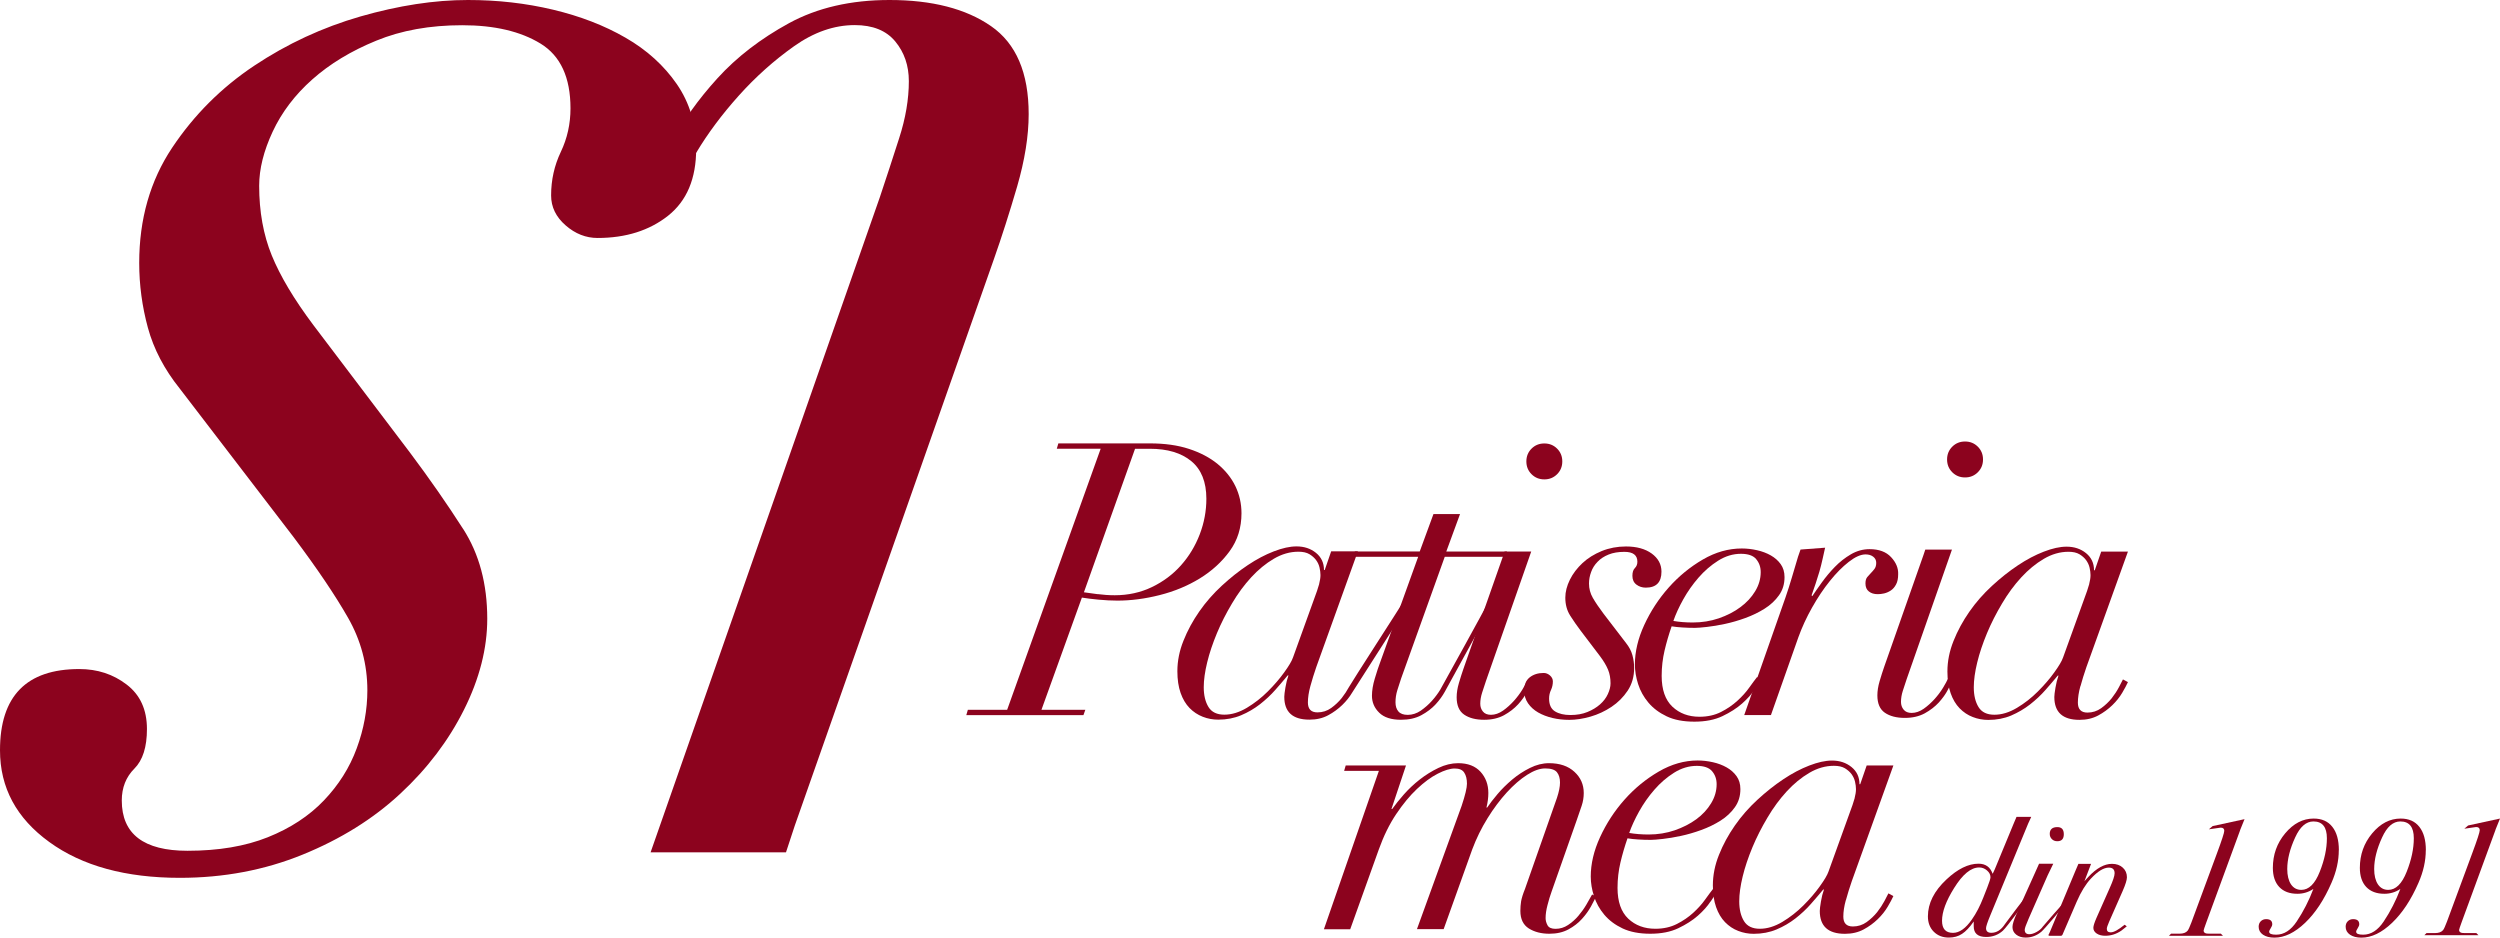<?xml version="1.0" encoding="UTF-8"?>
<svg id="Layer_2" xmlns="http://www.w3.org/2000/svg" viewBox="0 0 371.57 139.36">
  <defs>
    <style>
      .cls-1 {
        fill: #8c031e;
      }
    </style>
  </defs>
  <g id="Layer_1-2" data-name="Layer_1">
    <path class="cls-1" d="M96.7,126.67l34.07-97.36c.96-2.87,1.92-5.8,2.87-8.77.96-2.97,1.44-5.8,1.44-8.48,0-2.3-.67-4.27-2.01-5.89-1.34-1.63-3.35-2.44-6.03-2.44-3.06,0-6.08,1.05-9.05,3.16-2.97,2.11-5.7,4.55-8.19,7.33-2.49,2.78-4.6,5.6-6.32,8.48-1.72,2.87-2.97,5.17-3.74,6.9l-3.45-1.44c.77-1.54,1.97-3.88,3.59-7.04,1.63-3.16,3.88-6.32,6.75-9.48,2.87-3.16,6.42-5.89,10.63-8.19C121.48,1.15,126.46,0,132.2,0c6.32,0,11.35,1.29,15.09,3.88,3.74,2.59,5.6,6.94,5.6,13.08,0,3.26-.58,6.85-1.72,10.78-1.15,3.93-2.3,7.52-3.45,10.78l-29.6,84.21-1.3,3.95h-20.12Z"/>
    <path class="cls-1" d="M68.83,78.6c2.4,3.74,3.59,8.19,3.59,13.36,0,4.41-1.15,8.91-3.45,13.51-2.3,4.6-5.46,8.77-9.48,12.5-4.02,3.74-8.86,6.75-14.51,9.05-5.65,2.3-11.73,3.45-18.25,3.45-8.05,0-14.51-1.77-19.4-5.32C2.44,121.61,0,117.07,0,111.51c0-8.05,3.93-12.07,11.78-12.07,2.69,0,5.03.76,7.04,2.3,2.01,1.53,3.02,3.74,3.02,6.61,0,2.68-.62,4.64-1.87,5.89-1.24,1.24-1.87,2.82-1.87,4.74,0,4.98,3.26,7.47,9.77,7.47,4.6,0,8.58-.67,11.93-2.01,3.35-1.34,6.13-3.16,8.33-5.46,2.2-2.3,3.84-4.89,4.89-7.76,1.06-2.87,1.58-5.75,1.58-8.62,0-3.84-.96-7.43-2.87-10.78-1.91-3.35-4.6-7.33-8.05-11.93l-16.96-22.13c-2.3-2.87-3.88-5.89-4.74-9.05-.86-3.16-1.29-6.37-1.29-9.63,0-6.52,1.63-12.21,4.88-17.1,3.26-4.89,7.33-8.96,12.21-12.21,4.89-3.26,10.16-5.7,15.81-7.33C59.25.82,64.57,0,69.55,0c4.41,0,8.62.48,12.65,1.44,4.02.96,7.62,2.34,10.78,4.17,3.16,1.82,5.7,4.12,7.62,6.9,1.91,2.78,2.87,5.99,2.87,9.63,0,4.41-1.39,7.71-4.17,9.92-2.78,2.2-6.28,3.31-10.49,3.31-1.72,0-3.31-.62-4.74-1.87-1.44-1.25-2.16-2.73-2.16-4.45,0-2.3.48-4.45,1.44-6.47.96-2.01,1.44-4.17,1.44-6.47,0-4.6-1.48-7.81-4.45-9.63-2.97-1.82-6.85-2.73-11.64-2.73s-9.05.76-12.79,2.3c-3.74,1.53-6.9,3.45-9.49,5.75-2.59,2.3-4.55,4.89-5.89,7.76-1.34,2.87-2.01,5.55-2.01,8.05,0,3.83.62,7.28,1.87,10.35,1.25,3.06,3.3,6.51,6.18,10.35l14.37,18.97c2.87,3.83,5.51,7.62,7.9,11.35Z"/>
    <g>
      <path class="cls-1" d="M217,76.41l-2.04,5.56h9.02l-.23.79h-9.02l-6.47,18.04c-.19.57-.38,1.15-.57,1.76-.19.61-.28,1.21-.28,1.82,0,.57.14,1.02.43,1.36s.75.51,1.39.51c.68,0,1.32-.21,1.93-.62.6-.42,1.15-.9,1.65-1.45.49-.55.91-1.11,1.25-1.67.34-.57,6.83-12.37,6.98-12.71l.68.28c-.15.3-6.64,12.11-6.98,12.73-.34.62-.79,1.25-1.36,1.87-.57.62-1.28,1.16-2.13,1.62s-1.86.68-3.03.68c-1.44,0-2.52-.35-3.23-1.05-.72-.7-1.08-1.54-1.08-2.52,0-.76.14-1.62.43-2.58.28-.96.58-1.84.88-2.64l5.56-15.43h-9.64l.23-.79h9.64l2.04-5.56h3.97Z"/>
      <path class="cls-1" d="M227.58,81.98l-6.72,19.22c-.19.57-.38,1.14-.57,1.73-.19.59-.28,1.14-.28,1.67,0,.45.13.84.4,1.16.26.32.66.48,1.19.48.6,0,1.2-.21,1.79-.62.59-.42,1.12-.9,1.62-1.45.49-.55.91-1.11,1.25-1.67.34-.57.59-1.02.74-1.36l.68.28c-.15.3-.39.77-.71,1.39-.32.62-.77,1.25-1.33,1.87-.57.62-1.27,1.16-2.1,1.62-.83.45-1.82.68-2.95.68-1.25,0-2.24-.26-2.98-.77-.74-.51-1.11-1.37-1.11-2.58,0-.64.11-1.35.34-2.13.23-.77.45-1.48.68-2.13l5.84-16.62.26-.78h3.97ZM227.63,66.68c.51-.51,1.14-.77,1.9-.77s1.39.26,1.9.77c.51.51.77,1.14.77,1.9s-.26,1.39-.77,1.9c-.51.51-1.14.77-1.9.77s-1.39-.26-1.9-.77-.77-1.14-.77-1.9.26-1.39.77-1.9Z"/>
      <path class="cls-1" d="M233.36,91.47c-.47-.74-.71-1.62-.71-2.64,0-.87.23-1.76.68-2.67.45-.91,1.08-1.73,1.87-2.47.79-.74,1.75-1.33,2.86-1.79,1.11-.45,2.32-.68,3.6-.68,1.59,0,2.86.35,3.83,1.05.96.7,1.45,1.6,1.45,2.69,0,1.59-.78,2.38-2.33,2.38-.53,0-.99-.15-1.39-.45-.4-.3-.6-.74-.6-1.3,0-.53.12-.92.37-1.16.25-.25.37-.56.37-.94,0-.98-.64-1.47-1.93-1.47-.91,0-1.69.13-2.35.4-.66.27-1.21.62-1.64,1.08-.44.45-.76.96-.96,1.53-.21.57-.31,1.13-.31,1.7,0,.76.19,1.47.57,2.13.38.66.91,1.45,1.59,2.35l3.35,4.37c.45.57.77,1.16.94,1.79.17.62.26,1.26.26,1.9,0,1.29-.32,2.41-.96,3.38-.64.96-1.45,1.77-2.41,2.41-.96.64-2.01,1.13-3.12,1.45-1.12.32-2.17.48-3.15.48-.87,0-1.7-.09-2.5-.28-.79-.19-1.5-.46-2.13-.82-.62-.36-1.12-.81-1.5-1.36-.38-.55-.57-1.18-.57-1.9,0-.87.27-1.52.82-1.96.55-.43,1.24-.65,2.07-.65.34,0,.65.12.94.37.28.25.43.54.43.88,0,.45-.09.88-.28,1.28-.19.4-.28.82-.28,1.28,0,.91.29,1.54.88,1.9.59.36,1.35.54,2.3.54s1.79-.15,2.52-.45c.74-.3,1.36-.68,1.87-1.13.51-.45.9-.96,1.16-1.53.26-.57.4-1.1.4-1.59,0-.76-.12-1.44-.37-2.04-.25-.6-.65-1.29-1.22-2.04l-2.84-3.74c-.57-.76-1.09-1.5-1.56-2.24Z"/>
      <path class="cls-1" d="M260.79,102.47c-.45.7-1.08,1.4-1.87,2.1-.79.7-1.77,1.32-2.92,1.87-1.15.55-2.54.82-4.17.82s-3-.26-4.11-.79c-1.12-.53-2.02-1.21-2.72-2.04-.7-.83-1.21-1.75-1.53-2.75-.32-1-.48-1.98-.48-2.92,0-1.89.46-3.85,1.39-5.87.93-2.02,2.14-3.88,3.63-5.56,1.49-1.68,3.19-3.07,5.08-4.17,1.89-1.1,3.82-1.64,5.79-1.64.76,0,1.51.09,2.27.26.76.17,1.44.43,2.04.77.6.34,1.1.78,1.47,1.3.38.53.57,1.17.57,1.93,0,1.02-.27,1.92-.82,2.69-.55.78-1.26,1.44-2.13,1.99-.87.55-1.82,1.01-2.86,1.39-1.04.38-2.05.67-3.03.88-.98.21-1.88.36-2.69.45-.81.09-1.41.14-1.79.14-.64,0-1.27-.02-1.87-.06-.61-.04-1.13-.09-1.59-.17-.42,1.21-.77,2.41-1.05,3.6-.28,1.19-.43,2.45-.43,3.77,0,2.04.53,3.56,1.59,4.57,1.06,1,2.4,1.5,4.03,1.5,1.21,0,2.28-.24,3.2-.71.93-.47,1.74-1.03,2.44-1.67.7-.64,1.29-1.29,1.76-1.96.47-.66.86-1.18,1.16-1.56l.68.4c-.23.27-.57.75-1.02,1.45ZM261.02,83.1c-.45-.53-1.21-.79-2.27-.79-1.17,0-2.3.34-3.38,1.02-1.08.68-2.05,1.52-2.92,2.52-.87,1-1.63,2.08-2.27,3.23-.64,1.15-1.13,2.22-1.47,3.21.87.15,1.83.23,2.89.23,1.36,0,2.65-.21,3.86-.62,1.21-.42,2.28-.96,3.2-1.65.93-.68,1.66-1.47,2.21-2.38.55-.91.82-1.85.82-2.84,0-.76-.23-1.4-.68-1.93Z"/>
      <path class="cls-1" d="M271.26,81.41c-.19.79-.49,2.35-.85,3.56-.36,1.21-.75,2.38-1.16,3.52l.11.11c.38-.57.85-1.25,1.42-2.04.57-.79,1.21-1.56,1.93-2.3.72-.74,1.51-1.36,2.38-1.87.87-.51,1.8-.77,2.78-.77,1.4,0,2.47.4,3.2,1.19.74.79,1.09,1.64,1.05,2.55,0,.61-.1,1.11-.31,1.5-.21.4-.47.7-.79.91-.32.21-.65.35-.99.43-.34.08-.66.11-.96.11-.53,0-.96-.13-1.3-.4-.34-.26-.51-.66-.51-1.19,0-.42.09-.73.26-.94.17-.21.35-.41.54-.6.19-.19.37-.4.54-.62.17-.23.26-.53.26-.91s-.15-.68-.45-.91c-.3-.23-.68-.34-1.13-.34-.72,0-1.55.37-2.5,1.11-.95.74-1.88,1.68-2.81,2.84-.93,1.15-1.81,2.47-2.64,3.94-.83,1.47-1.51,2.95-2.04,4.42l-4.08,11.57h-3.97l6.13-17.47c.34-.98.66-1.99.96-3.01.3-1.02.6-2.04.91-3.06l.37-1.06,3.69-.28Z"/>
      <path class="cls-1" d="M309.2,101.99c-.25.91-.37,1.72-.37,2.44,0,.98.47,1.48,1.42,1.48.76,0,1.44-.22,2.04-.65.6-.43,1.12-.93,1.56-1.47.43-.55.79-1.1,1.08-1.65.28-.55.48-.94.6-1.16l.74.4c-.19.42-.47.95-.85,1.59-.38.64-.87,1.26-1.47,1.84-.61.59-1.3,1.1-2.1,1.53s-1.72.65-2.78.65c-2.5,0-3.74-1.13-3.74-3.4,0-.26.06-.73.17-1.39.11-.66.26-1.26.45-1.79h-.11c-.53.64-1.13,1.35-1.82,2.13-.68.78-1.45,1.49-2.3,2.16-.85.66-1.79,1.21-2.81,1.65-1.02.43-2.16.65-3.4.65-.79,0-1.56-.14-2.3-.43-.74-.28-1.39-.72-1.96-1.3-.57-.59-1.01-1.33-1.33-2.24-.32-.91-.48-1.99-.48-3.23,0-1.51.3-3.02.91-4.54.6-1.51,1.39-2.96,2.35-4.34.96-1.38,2.08-2.66,3.35-3.83,1.27-1.17,2.55-2.19,3.86-3.06,1.3-.87,2.59-1.55,3.86-2.04,1.27-.49,2.39-.74,3.38-.74,1.13,0,2.1.32,2.89.96.79.64,1.19,1.49,1.19,2.55h.11l.96-2.78h3.97l-6.18,17.19c-.34.98-.63,1.93-.88,2.84ZM310.51,86.81c.13-.51.2-.95.2-1.33,0-.34-.05-.71-.14-1.11-.09-.4-.27-.77-.51-1.11-.25-.34-.58-.63-.99-.88-.42-.25-.96-.37-1.64-.37-1.25,0-2.47.35-3.66,1.05-1.19.7-2.31,1.62-3.35,2.75-1.04,1.13-2,2.43-2.86,3.89-.87,1.46-1.62,2.93-2.24,4.42-.62,1.49-1.11,2.94-1.45,4.34-.34,1.4-.51,2.63-.51,3.69,0,1.21.24,2.19.71,2.95.47.76,1.26,1.13,2.35,1.13s2.21-.34,3.35-1.02,2.17-1.49,3.12-2.44c.94-.94,1.76-1.89,2.44-2.84.68-.94,1.12-1.68,1.3-2.21l3.01-8.34c.45-1.21.75-2.07.88-2.58Z"/>
    </g>
    <path class="cls-1" d="M290.11,81.7l-6.72,19.22c-.19.57-.38,1.14-.57,1.73-.19.59-.28,1.14-.28,1.67,0,.45.13.84.4,1.16.26.32.66.48,1.19.48.6,0,1.2-.21,1.79-.62.59-.42,1.12-.9,1.62-1.45.49-.55.91-1.11,1.25-1.67.34-.57.59-1.02.74-1.36l.68.28c-.15.3-.39.77-.71,1.39-.32.62-.77,1.25-1.33,1.87-.57.62-1.27,1.16-2.1,1.62-.83.45-1.82.68-2.95.68-1.25,0-2.24-.26-2.98-.77-.74-.51-1.11-1.37-1.11-2.58,0-.64.11-1.35.34-2.13.23-.77.45-1.48.68-2.13l5.84-16.62.26-.78h3.97Z"/>
    <path class="cls-1" d="M290.16,66.39c.51-.51,1.14-.77,1.9-.77s1.39.26,1.9.77c.51.51.77,1.14.77,1.9s-.26,1.39-.77,1.9c-.51.51-1.14.77-1.9.77s-1.39-.26-1.9-.77-.77-1.14-.77-1.9.26-1.39.77-1.9Z"/>
    <g>
      <path class="cls-1" d="M199.78,114.56l.23-.79h8.96l-2.16,6.47h.11c.45-.64,1.03-1.36,1.73-2.16.7-.79,1.48-1.53,2.35-2.21.87-.68,1.8-1.26,2.78-1.73.98-.47,1.97-.71,2.95-.71,1.44,0,2.54.43,3.32,1.28.77.85,1.16,1.9,1.16,3.15,0,.68-.09,1.4-.28,2.16h.11c.38-.57.89-1.23,1.53-1.99.64-.76,1.37-1.47,2.18-2.16.81-.68,1.69-1.26,2.64-1.73.94-.47,1.89-.71,2.84-.71,1.59,0,2.85.43,3.77,1.28.93.85,1.39,1.9,1.39,3.15,0,.64-.1,1.28-.31,1.9-.21.62-.46,1.37-.77,2.24l-3.69,10.49c-.23.64-.44,1.32-.62,2.04-.19.72-.28,1.36-.28,1.93,0,.34.09.69.28,1.05.19.36.59.54,1.19.54.68,0,1.3-.19,1.87-.57.57-.38,1.08-.83,1.53-1.36.45-.53.85-1.09,1.19-1.67.34-.59.62-1.09.85-1.5l.62.28c-.19.38-.45.88-.79,1.5-.34.62-.79,1.24-1.33,1.84-.55.61-1.22,1.13-2.01,1.56s-1.74.65-2.84.65c-1.21,0-2.23-.27-3.06-.79-.83-.53-1.25-1.4-1.25-2.61,0-.49.04-.96.11-1.42.08-.45.26-1.06.57-1.82l4.76-13.56c.3-.91.45-1.66.45-2.27,0-.64-.15-1.15-.45-1.53-.3-.38-.89-.57-1.76-.57-.79,0-1.69.32-2.69.96-1,.64-2,1.51-3.01,2.61-1,1.1-1.96,2.37-2.86,3.83-.91,1.46-1.66,3-2.27,4.62l-4.25,11.86h-3.97l6.64-18.32c.53-1.59.79-2.68.79-3.29,0-.68-.13-1.23-.4-1.64-.26-.42-.74-.62-1.42-.62s-1.52.26-2.52.77c-1,.51-2.03,1.27-3.09,2.27-1.06,1-2.09,2.25-3.09,3.74-1,1.49-1.86,3.24-2.58,5.25l-4.25,11.86h-3.91l8.17-23.54h-5.16Z"/>
      <path class="cls-1" d="M254.23,133.99c-.45.7-1.08,1.4-1.87,2.1-.79.7-1.77,1.32-2.92,1.87-1.15.55-2.54.82-4.17.82s-3-.27-4.11-.79c-1.12-.53-2.02-1.21-2.72-2.04-.7-.83-1.21-1.75-1.53-2.75-.32-1-.48-1.98-.48-2.92,0-1.89.46-3.85,1.39-5.87.93-2.02,2.14-3.88,3.63-5.56,1.49-1.68,3.19-3.07,5.08-4.17,1.89-1.1,3.82-1.65,5.79-1.65.76,0,1.51.09,2.27.26.76.17,1.44.43,2.04.77.6.34,1.1.78,1.47,1.3.38.53.57,1.17.57,1.93,0,1.02-.27,1.92-.82,2.69-.55.78-1.26,1.44-2.13,1.99-.87.55-1.82,1.01-2.86,1.39-1.04.38-2.05.67-3.03.88-.98.21-1.88.36-2.69.45-.81.09-1.41.14-1.79.14-.64,0-1.27-.02-1.87-.06-.61-.04-1.13-.09-1.59-.17-.42,1.21-.77,2.41-1.05,3.6-.28,1.19-.43,2.45-.43,3.77,0,2.04.53,3.56,1.59,4.57,1.06,1,2.4,1.5,4.03,1.5,1.21,0,2.28-.24,3.2-.71.93-.47,1.74-1.03,2.44-1.67.7-.64,1.29-1.3,1.76-1.96.47-.66.86-1.18,1.16-1.56l.68.4c-.23.26-.57.75-1.02,1.45ZM254.46,114.62c-.45-.53-1.21-.79-2.27-.79-1.17,0-2.3.34-3.38,1.02-1.08.68-2.05,1.52-2.92,2.52-.87,1-1.63,2.08-2.27,3.23-.64,1.15-1.13,2.22-1.47,3.2.87.15,1.83.23,2.89.23,1.36,0,2.65-.21,3.86-.62,1.21-.42,2.28-.96,3.21-1.64.93-.68,1.66-1.47,2.21-2.38.55-.91.82-1.85.82-2.84,0-.76-.23-1.4-.68-1.93Z"/>
      <path class="cls-1" d="M274.34,133.79c-.25.91-.37,1.72-.37,2.44,0,.98.47,1.47,1.42,1.47.76,0,1.44-.22,2.04-.65.6-.43,1.12-.93,1.56-1.47.43-.55.79-1.1,1.08-1.64.28-.55.48-.94.6-1.16l.74.4c-.19.42-.47.95-.85,1.59-.38.64-.87,1.26-1.47,1.84-.61.59-1.3,1.1-2.1,1.53s-1.72.65-2.78.65c-2.5,0-3.74-1.13-3.74-3.4,0-.26.06-.73.17-1.39.11-.66.26-1.26.45-1.79h-.11c-.53.64-1.13,1.35-1.82,2.13-.68.78-1.45,1.49-2.3,2.16-.85.66-1.79,1.21-2.81,1.64s-2.16.65-3.4.65c-.79,0-1.56-.14-2.3-.43-.74-.28-1.39-.72-1.96-1.3-.57-.59-1.01-1.33-1.33-2.24-.32-.91-.48-1.99-.48-3.23,0-1.51.3-3.03.91-4.54.6-1.51,1.39-2.96,2.35-4.34.96-1.38,2.08-2.66,3.35-3.83,1.27-1.17,2.55-2.19,3.86-3.06,1.3-.87,2.59-1.55,3.86-2.04,1.27-.49,2.39-.74,3.38-.74,1.13,0,2.1.32,2.89.96.79.64,1.19,1.49,1.19,2.55h.11l.96-2.78h3.97l-6.18,17.19c-.34.98-.63,1.93-.88,2.84ZM275.65,118.62c.13-.51.2-.95.2-1.33,0-.34-.05-.71-.14-1.11-.09-.4-.27-.77-.51-1.11-.25-.34-.58-.63-.99-.88-.42-.25-.96-.37-1.64-.37-1.25,0-2.47.35-3.66,1.05-1.19.7-2.31,1.62-3.35,2.75-1.04,1.13-2,2.43-2.86,3.89-.87,1.46-1.62,2.93-2.24,4.42-.62,1.49-1.11,2.94-1.45,4.34-.34,1.4-.51,2.63-.51,3.69,0,1.21.24,2.19.71,2.95.47.76,1.26,1.13,2.35,1.13s2.21-.34,3.35-1.02c1.13-.68,2.17-1.49,3.12-2.44s1.76-1.89,2.44-2.84c.68-.94,1.12-1.68,1.3-2.21l3.01-8.34c.45-1.21.75-2.07.88-2.58Z"/>
    </g>
    <g>
      <path class="cls-1" d="M157.07,66.69l.23-.79h13.61c2.19,0,4.13.27,5.81.82,1.68.55,3.1,1.3,4.25,2.24,1.15.95,2.03,2.04,2.64,3.29.6,1.25.91,2.59.91,4.03,0,2.16-.59,4.04-1.76,5.64-1.17,1.61-2.66,2.96-4.45,4.06-1.8,1.1-3.78,1.92-5.96,2.47-2.17.55-4.26.82-6.27.82-.87,0-1.8-.05-2.78-.14-.98-.09-1.82-.2-2.5-.31l-6.01,16.68h6.52l-.28.79h-17.41l.23-.79h5.84l13.9-38.8h-6.52ZM163.14,88.3c.83.11,1.68.17,2.55.17,2,0,3.85-.41,5.53-1.22,1.68-.81,3.12-1.89,4.31-3.23,1.19-1.34,2.12-2.87,2.78-4.59.66-1.72.99-3.49.99-5.3,0-2.5-.75-4.36-2.24-5.59-1.49-1.23-3.55-1.84-6.15-1.84h-2.21l-7.6,21.33c.53.08,1.21.17,2.04.28Z"/>
      <path class="cls-1" d="M194.76,101.97c-.25.91-.37,1.72-.37,2.44,0,.98.47,1.47,1.42,1.47.76,0,1.44-.22,2.04-.65.6-.43,1.12-.93,1.56-1.47.43-.55.79-1.1,1.08-1.64.28-.55,7.86-12.28,7.97-12.51l.74.4c-.19.42-7.85,12.29-8.23,12.93-.38.64-.87,1.26-1.47,1.84-.61.59-1.3,1.1-2.1,1.53-.79.43-1.72.65-2.78.65-2.5,0-3.74-1.13-3.74-3.4,0-.26.06-.73.17-1.39.11-.66.26-1.26.45-1.79h-.11c-.53.64-1.13,1.35-1.82,2.13-.68.78-1.45,1.49-2.3,2.16-.85.66-1.79,1.21-2.81,1.64-1.02.43-2.16.65-3.4.65-.79,0-1.56-.14-2.3-.43s-1.39-.72-1.96-1.3c-.57-.59-1.01-1.33-1.33-2.24-.32-.91-.48-1.99-.48-3.23,0-1.51.3-3.03.91-4.54.6-1.51,1.39-2.96,2.35-4.34.96-1.38,2.08-2.66,3.35-3.83,1.27-1.17,2.55-2.19,3.86-3.06,1.3-.87,2.59-1.55,3.86-2.04,1.27-.49,2.39-.74,3.38-.74,1.13,0,2.1.32,2.89.96.79.64,1.19,1.49,1.19,2.55h.11l.96-2.78h3.97l-6.18,17.19c-.34.98-.63,1.93-.88,2.84ZM196.06,86.8c.13-.51.2-.95.2-1.33,0-.34-.05-.71-.14-1.11-.09-.4-.26-.77-.51-1.11-.25-.34-.58-.63-.99-.88-.42-.25-.96-.37-1.64-.37-1.25,0-2.47.35-3.66,1.05-1.19.7-2.31,1.62-3.35,2.75-1.04,1.13-2,2.43-2.86,3.89-.87,1.46-1.62,2.93-2.24,4.42-.62,1.49-1.11,2.94-1.45,4.34-.34,1.4-.51,2.63-.51,3.69,0,1.21.24,2.19.71,2.95.47.76,1.26,1.13,2.35,1.13s2.21-.34,3.35-1.02c1.13-.68,2.17-1.49,3.12-2.44.94-.94,1.76-1.89,2.44-2.84.68-.94,1.12-1.68,1.3-2.21l3.01-8.34c.45-1.21.75-2.07.88-2.58Z"/>
    </g>
    <g>
      <path class="cls-1" d="M301.89,121.43l-.45.98-5.62,13.62c-.43,1.03-.64,1.68-.64,1.92,0,.46.26.69.79.69.79,0,1.46-.43,2.02-1.29.18-.28,2.99-4,3.06-4,.12,0,.17.07.17.2,0,.28-2.97,4.26-3.53,4.77-.69.63-1.52.94-2.49.94-1.23,0-1.85-.53-1.85-1.58v-.72c-.6.86-1.18,1.48-1.74,1.84-.55.37-1.21.55-1.96.55-.91,0-1.66-.29-2.24-.87-.58-.58-.87-1.34-.87-2.28,0-1.94.92-3.77,2.76-5.49,1.66-1.56,3.25-2.34,4.76-2.34,1.05,0,1.75.5,2.1,1.5l.15-.3.17-.37,2.81-6.8.42-.99h2.18ZM295.84,130.38c0-.38-.17-.71-.52-1.01-.35-.3-.73-.44-1.16-.44-1.22,0-2.46,1.02-3.72,3.05-1.2,1.92-1.8,3.54-1.8,4.87,0,1.2.54,1.8,1.63,1.8.95,0,1.89-.66,2.81-1.99.66-.94,1.22-2.03,1.7-3.27l.57-1.45c.33-.84.49-1.35.49-1.55Z"/>
      <path class="cls-1" d="M303.06,128.38h2.11l-.83,1.72-2.84,6.47c-.38.87-.57,1.41-.57,1.62,0,.44.23.66.69.66.31,0,.67-.11,1.07-.33.4-.22.71-.48.92-.79.15-.19,2.95-3.43,3.04-3.43.1,0,.15.05.15.15,0,.19-2.92,3.63-3.38,4.02-.69.58-1.47.88-2.34.88-.58,0-1.05-.15-1.42-.44-.37-.3-.55-.67-.55-1.13,0-.41.21-1.07.62-1.99l2.57-5.71.76-1.7ZM306.74,123.99c0,.69-.32,1.04-.96,1.04-.33,0-.6-.1-.81-.31-.21-.21-.32-.46-.32-.78,0-.67.38-1.01,1.13-1.01.64,0,.96.35.96,1.06Z"/>
      <path class="cls-1" d="M316.11,137.67l-.82.65c-.75.51-1.54.76-2.39.76-.51,0-.94-.11-1.27-.33-.33-.22-.5-.51-.5-.85,0-.28.16-.78.47-1.49l1.97-4.44c.48-1.07.72-1.8.72-2.18,0-.56-.29-.84-.86-.84-.76,0-1.64.54-2.66,1.63-.77.82-1.48,1.97-2.12,3.45l-2.02,4.69c-.08.25-.19.37-.32.37h-1.68c-.12,0-.17-.04-.17-.12,0-.03.02-.08.07-.15l.17-.37,3.77-9.03.44-1.03h1.88l-.99,2.59c.13-.15.32-.36.57-.63,1.22-1.31,2.39-1.96,3.53-1.96.66,0,1.19.19,1.6.56.41.37.62.85.62,1.43,0,.4-.21,1.08-.64,2.06l-2,4.54c-.23.53-.35.88-.35,1.07,0,.35.19.52.58.52.47,0,1.15-.38,2.06-1.13l.35.26Z"/>
      <path class="cls-1" d="M332.94,123.41l-4.98,13.58c-.3.81-.44,1.25-.44,1.31,0,.33.27.49.81.47h1.75l.32.32h-8.04l.32-.32h1.28c.54,0,.94-.15,1.18-.44.13-.16.32-.58.57-1.24l3.77-10.2c.74-1.99,1.11-3.13,1.11-3.41,0-.31-.18-.47-.54-.47l-1.75.25.56-.48,4.74-1.03-.67,1.66Z"/>
      <path class="cls-1" d="M347.61,126.36c0,1.58-.36,3.2-1.09,4.86-1.09,2.5-2.39,4.48-3.92,5.94-1.53,1.46-3.05,2.2-4.56,2.2-.71,0-1.27-.15-1.7-.44-.43-.3-.64-.69-.64-1.18,0-.33.1-.6.31-.81.21-.21.47-.32.8-.32.61,0,.91.26.91.76,0,.16-.08.36-.23.59s-.23.4-.23.52c0,.3.35.44,1.04.44,1.17,0,2.19-.66,3.06-1.97.99-1.48,1.81-3.09,2.47-4.83-.71.48-1.5.72-2.39.72-1.15,0-2.04-.34-2.68-1.01-.63-.67-.95-1.62-.95-2.84,0-1.96.61-3.67,1.83-5.13,1.22-1.46,2.63-2.2,4.24-2.2,1.2,0,2.13.41,2.77,1.23.65.82.97,1.98.97,3.48ZM345.84,124.58c0-1.66-.67-2.49-2-2.49-1.09,0-1.99.79-2.71,2.37-.79,1.71-1.18,3.28-1.18,4.71,0,.95.19,1.71.55,2.26.37.55.88.83,1.54.83,1.12,0,2.03-.9,2.74-2.69.71-1.79,1.06-3.45,1.06-4.98Z"/>
      <path class="cls-1" d="M360.54,126.36c0,1.58-.36,3.2-1.09,4.86-1.09,2.5-2.39,4.48-3.92,5.94-1.53,1.46-3.05,2.2-4.56,2.2-.71,0-1.27-.15-1.7-.44-.43-.3-.64-.69-.64-1.18,0-.33.1-.6.31-.81.21-.21.47-.32.8-.32.61,0,.91.26.91.76,0,.16-.08.36-.23.59s-.23.4-.23.52c0,.3.35.44,1.04.44,1.17,0,2.19-.66,3.06-1.97.99-1.48,1.81-3.09,2.47-4.83-.71.48-1.5.72-2.39.72-1.15,0-2.04-.34-2.68-1.01-.63-.67-.95-1.62-.95-2.84,0-1.96.61-3.67,1.83-5.13,1.22-1.46,2.63-2.2,4.24-2.2,1.2,0,2.13.41,2.77,1.23.65.82.97,1.98.97,3.48ZM358.76,124.58c0-1.66-.67-2.49-2-2.49-1.09,0-1.99.79-2.71,2.37-.79,1.71-1.18,3.28-1.18,4.71,0,.95.19,1.71.55,2.26.37.55.88.83,1.54.83,1.12,0,2.03-.9,2.74-2.69.71-1.79,1.06-3.45,1.06-4.98Z"/>
      <path class="cls-1" d="M370.91,123.32l-4.98,13.58c-.3.81-.44,1.25-.44,1.31,0,.33.27.49.81.47h1.75l.32.32h-8.04l.32-.32h1.28c.54,0,.94-.15,1.18-.44.13-.16.32-.58.57-1.24l3.77-10.2c.74-1.99,1.11-3.13,1.11-3.41,0-.31-.18-.47-.54-.47l-1.75.25.56-.48,4.74-1.03-.67,1.66Z"/>
    </g>
  </g>
</svg>